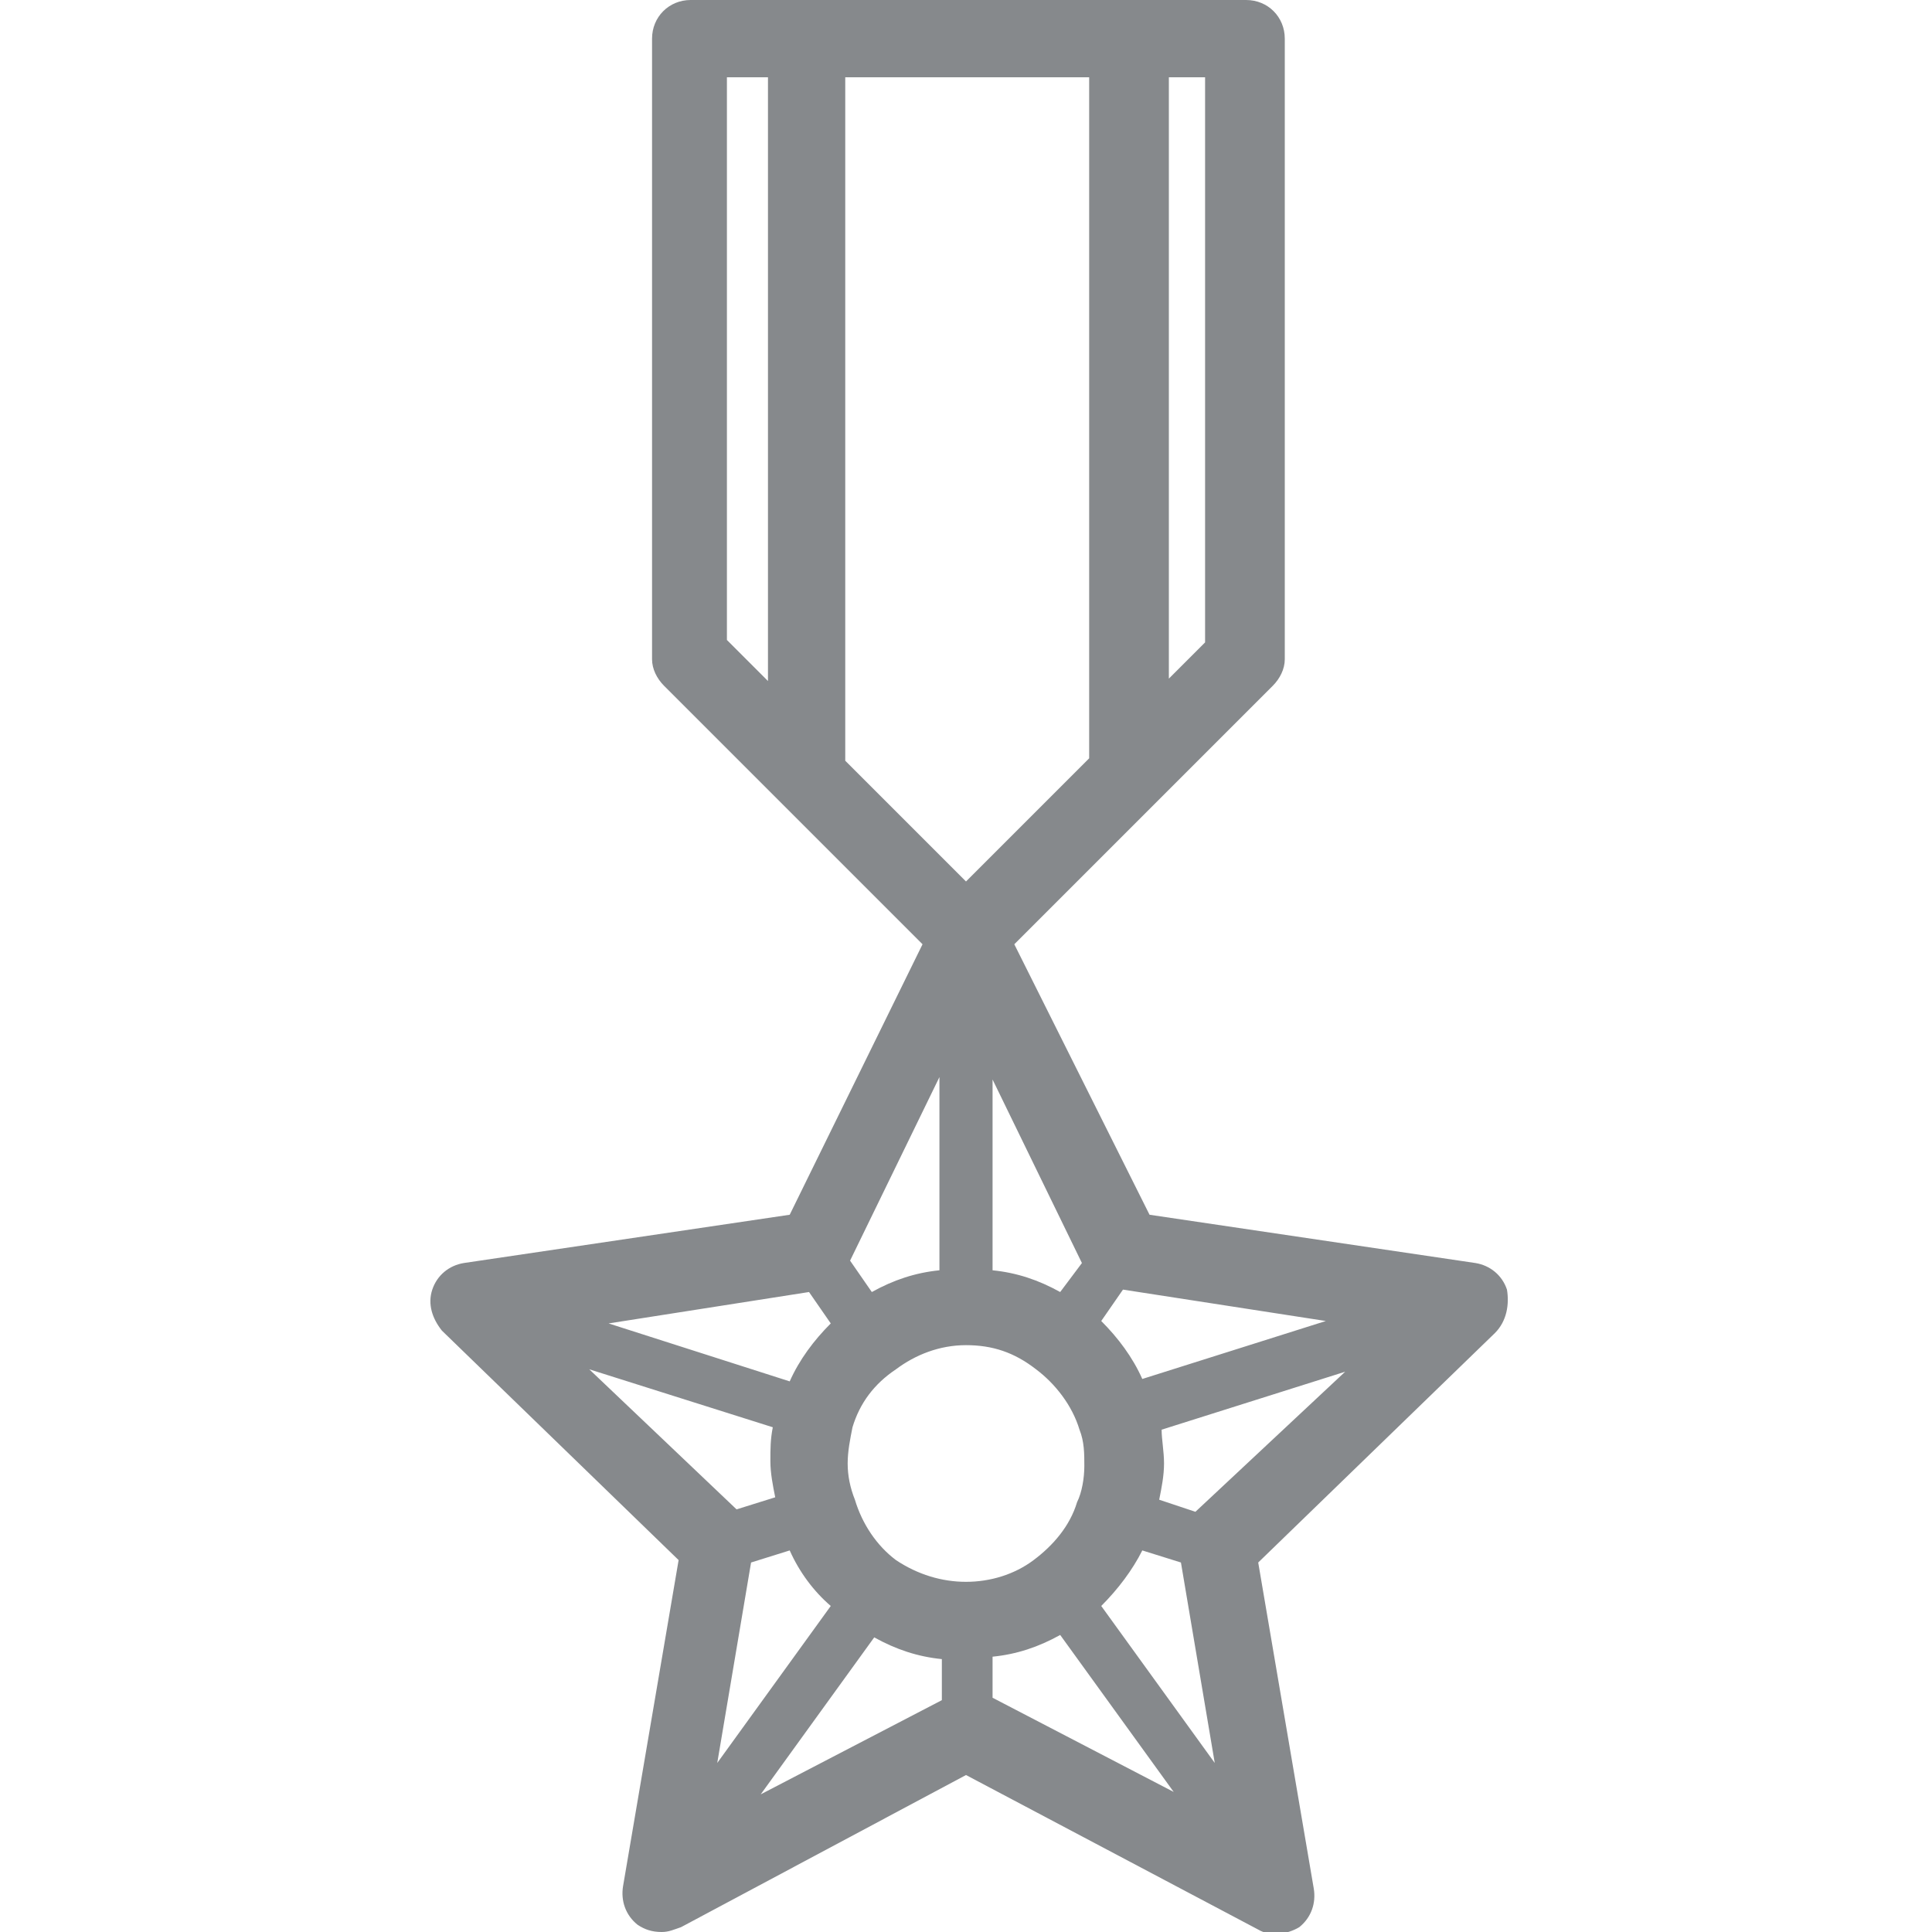<svg version="1.1" id="Слой_1" xmlns="http://www.w3.org/2000/svg" xmlns:xlink="http://www.w3.org/1999/xlink" viewBox="0 0 80 80">
<path fill="#86898C" d="M62.4,53.4c-0.2-0.6-0.7-1-1.3-1.1l-13.5-2L42,39.1l10.7-10.7c0.3-0.3,0.5-0.7,0.5-1.1V1.6
	c0-0.9-0.7-1.6-1.6-1.6h-23c-0.9,0-1.6,0.7-1.6,1.6v25.7c0,0.4,0.2,0.8,0.5,1.1l4.9,4.9c0,0,0,0,0,0l5.8,5.8l-5.5,11.2l-13.5,2
	c-0.6,0.1-1.1,0.5-1.3,1.1c-0.2,0.6,0,1.2,0.4,1.7l9.8,9.5l-2.3,13.5c-0.1,0.6,0.1,1.2,0.6,1.6c0.3,0.2,0.6,0.3,1,0.3
	c0.3,0,0.5-0.1,0.8-0.2L40,73.5l12.1,6.4c0.5,0.3,1.2,0.2,1.7-0.1c0.5-0.4,0.7-1,0.6-1.6l-2.3-13.5l9.8-9.5
	C62.4,54.7,62.5,54,62.4,53.4z M54.9,54.7l-7.6,2.4c-0.4-0.9-1-1.7-1.7-2.4l0.9-1.3L54.9,54.7z M31.1,64.7l1.6-0.5
	c0.4,0.9,1,1.7,1.7,2.3L29.7,73L31.1,64.7z M33.5,53.5l0.9,1.3c-0.7,0.7-1.3,1.5-1.7,2.4l-7.5-2.4L33.5,53.5z M35.4,62.1
	c-0.2-0.5-0.3-1-0.3-1.5c0-0.5,0.1-1,0.2-1.5c0.3-1,0.9-1.8,1.8-2.4c0.8-0.6,1.8-1,2.9-1s2,0.3,2.9,1c0.8,0.6,1.5,1.5,1.8,2.5
	c0.2,0.5,0.2,1,0.2,1.5c0,0.5-0.1,1.1-0.3,1.5c-0.3,1-1,1.8-1.8,2.4C42,65.2,41,65.5,40,65.5s-2-0.3-2.9-0.9
	C36.3,64,35.7,63.1,35.4,62.1z M43.9,53.5c-0.9-0.5-1.8-0.8-2.8-0.9v-7.9l3.7,7.6L43.9,53.5z M35,31.5V3.2h10.1v28.2L40,36.5
	L35,31.5z M38.9,52.6c-1,0.1-1.9,0.4-2.8,0.9l-0.9-1.3l3.7-7.6V52.6z M36.2,67.8c0.9,0.5,1.8,0.8,2.8,0.9v1.7l-7.5,3.9L36.2,67.8z
	 M41.1,68.6c1-0.1,1.9-0.4,2.8-0.9l4.7,6.5l-7.5-3.9V68.6z M48.9,64.7l1.4,8.3l-4.7-6.5c0.7-0.7,1.3-1.5,1.7-2.3L48.9,64.7z
	 M49.9,26.6l-1.5,1.5V3.2h1.5V26.6z M30.1,3.2h1.7v25l-1.7-1.7V3.2z M24.4,56.7l7.6,2.4c-0.1,0.5-0.1,0.9-0.1,1.4
	c0,0.5,0.1,1,0.2,1.5l-1.6,0.5L24.4,56.7z M49.5,62.6L48,62.1c0.1-0.5,0.2-1,0.2-1.5c0-0.5-0.1-1-0.1-1.4l7.6-2.4L49.5,62.6z"/>
</svg>
